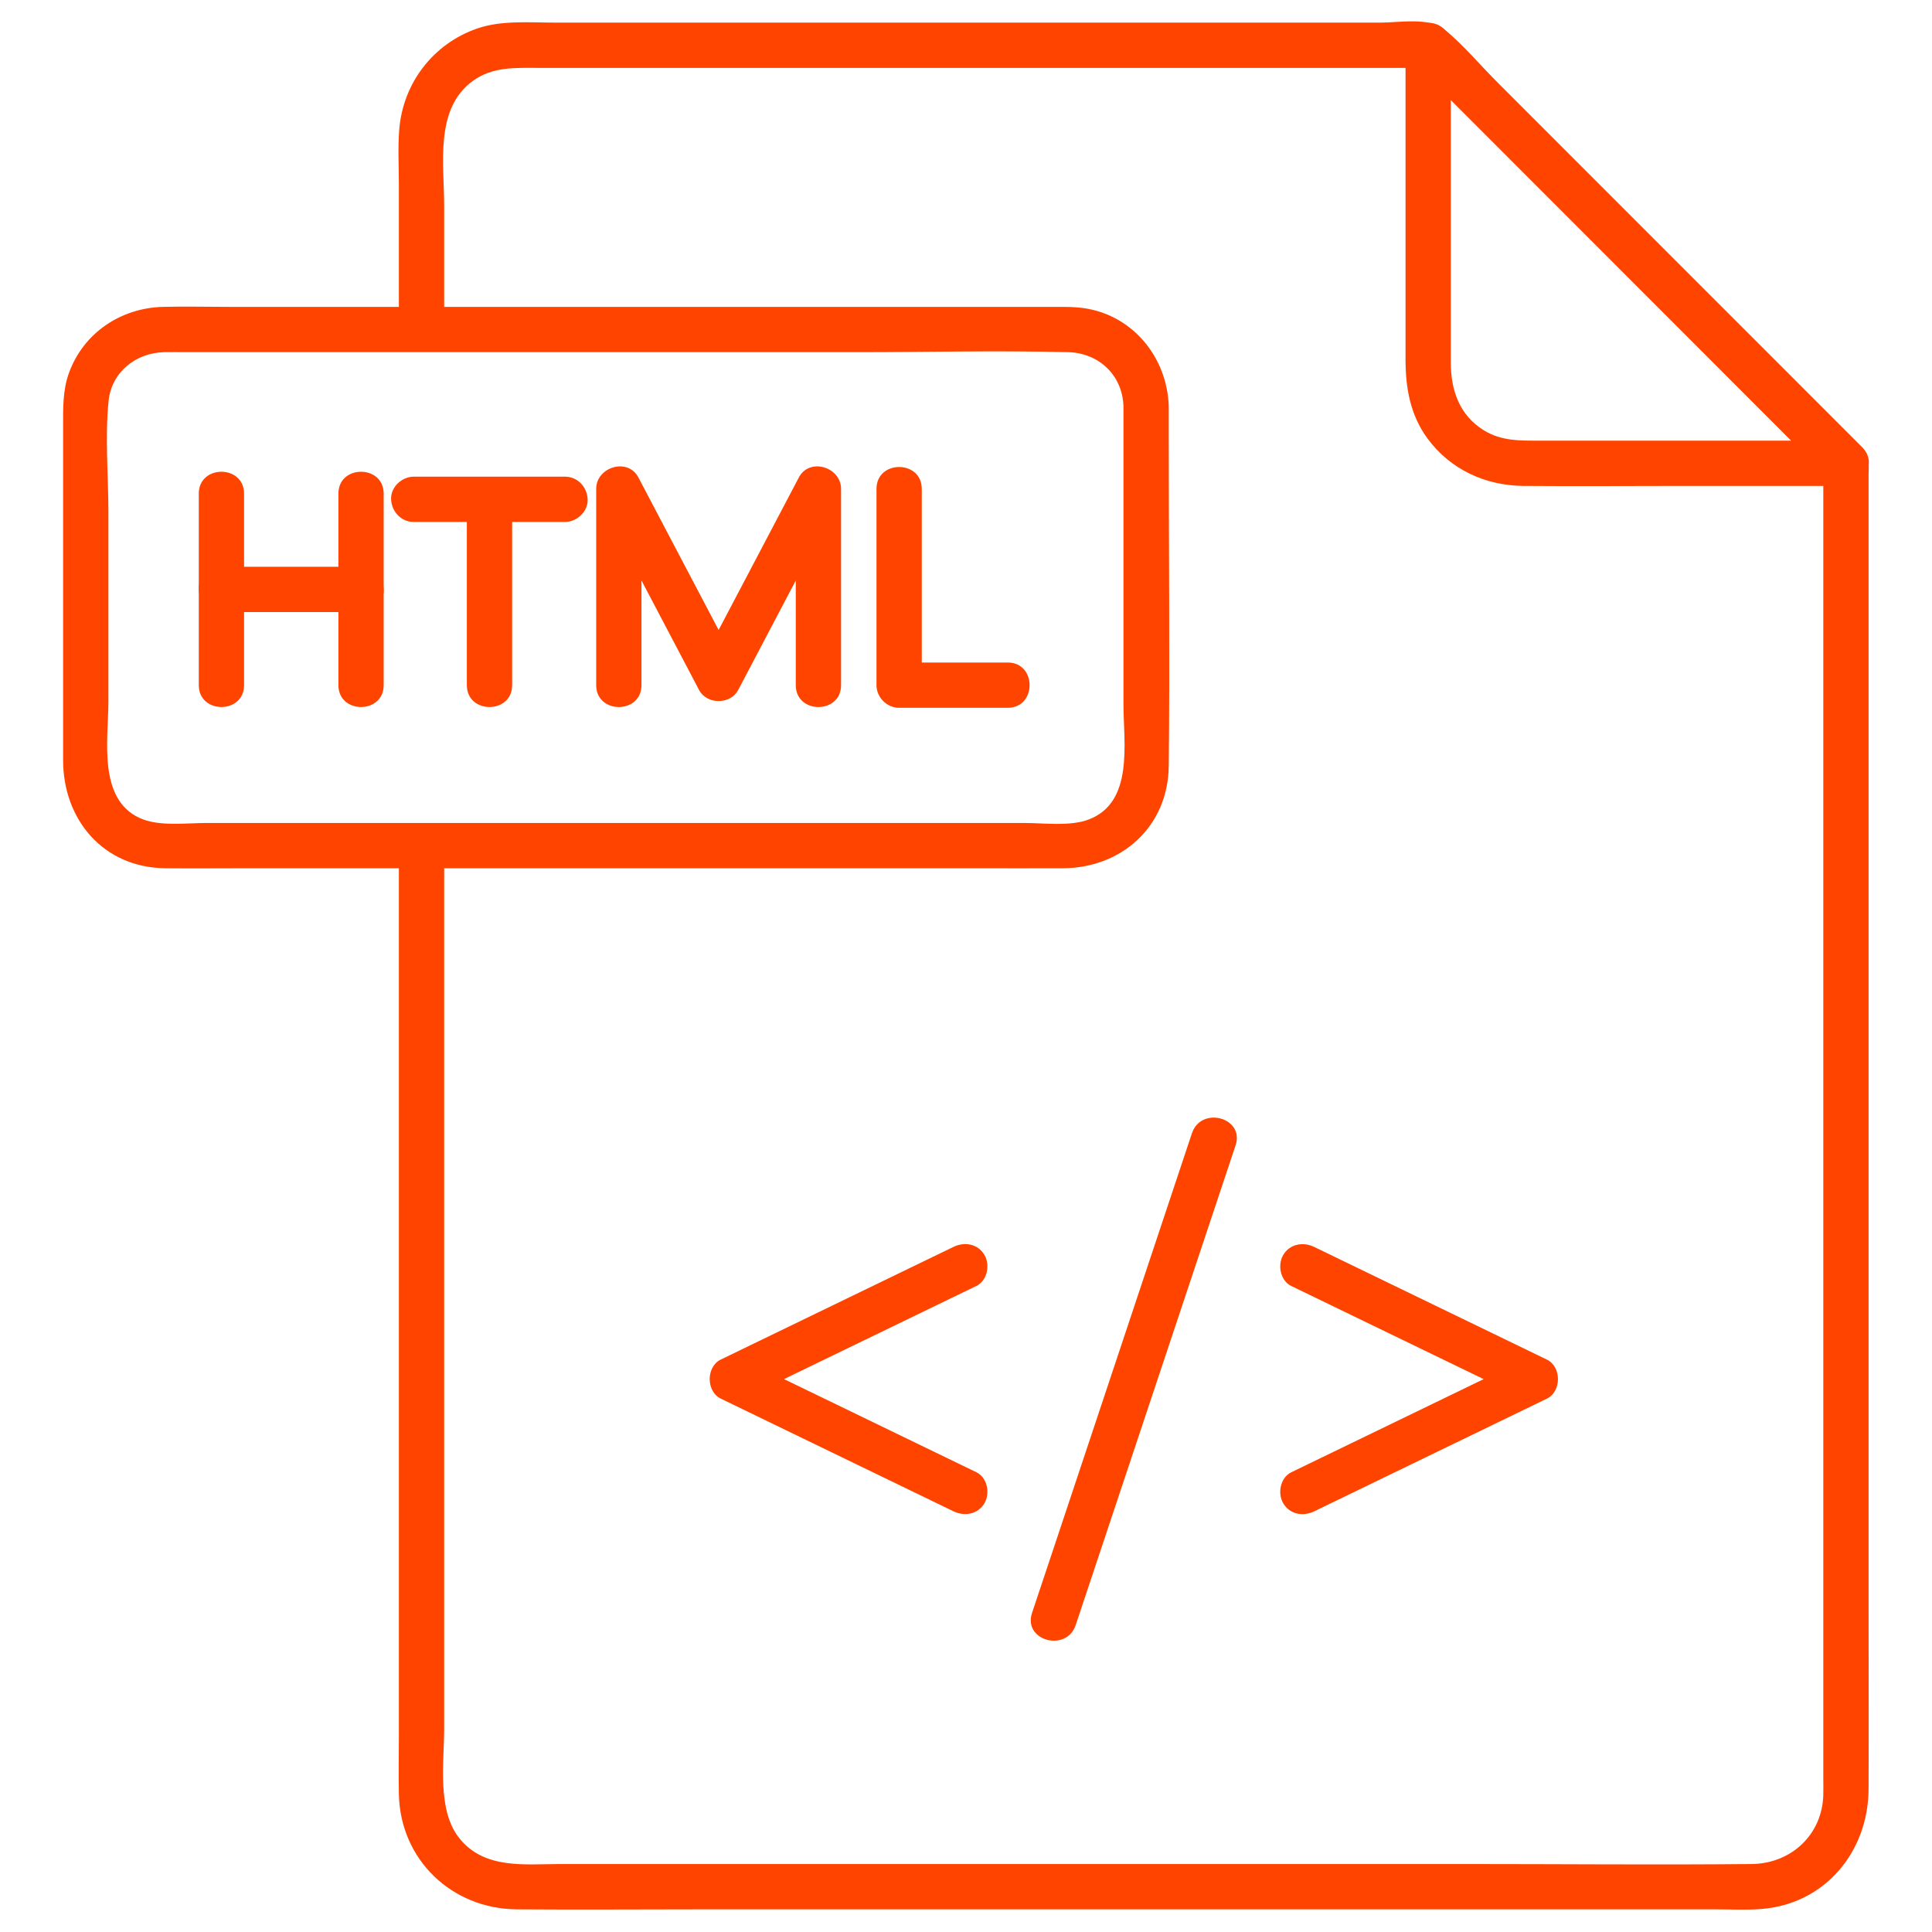 <svg width="100" height="100" viewBox="0 0 100 100" fill="none" xmlns="http://www.w3.org/2000/svg">
<path d="M20.646 43.763V53.344V73.171V89.824C20.646 90.839 20.624 91.857 20.646 92.873C20.719 96.261 23.384 98.799 26.746 98.827C29.938 98.852 33.131 98.827 36.323 98.827H54.985H75.109H88.795C89.587 98.827 90.394 98.872 91.184 98.808C94.483 98.542 96.704 95.824 96.717 92.602C96.73 89.398 96.717 86.192 96.717 82.987C96.717 76.842 96.717 70.697 96.717 64.552C96.717 57.739 96.717 50.926 96.717 44.113C96.717 38.918 96.717 33.722 96.717 28.527C96.717 27.219 96.717 25.911 96.717 24.603C96.717 24.403 96.737 24.191 96.717 23.991C96.654 23.37 96.289 23.073 95.886 22.67C91.963 18.743 88.04 14.816 84.116 10.889C81.944 8.716 79.773 6.542 77.601 4.369C76.67 3.434 75.776 2.348 74.751 1.513C73.978 0.884 72.408 1.17 71.487 1.17C69.197 1.17 66.907 1.17 64.616 1.17C57.99 1.17 51.364 1.17 44.738 1.17C39.394 1.17 34.048 1.17 28.704 1.17C27.401 1.17 25.961 1.043 24.713 1.471C22.427 2.254 20.858 4.301 20.665 6.703C20.588 7.652 20.646 8.623 20.646 9.573V17.056C20.646 18.564 22.99 18.567 22.99 17.056C22.99 14.919 22.99 12.784 22.99 10.647C22.99 8.504 22.482 5.622 24.48 4.184C25.516 3.438 26.688 3.514 27.881 3.514H32.572H64.854H73.922C73.645 3.4 73.369 3.285 73.093 3.171C79.398 9.482 85.704 15.794 92.009 22.105C92.912 23.008 93.815 23.912 94.717 24.815C94.603 24.538 94.488 24.262 94.374 23.986V36.098V61.942V85.723V92.027C94.374 92.313 94.381 92.602 94.374 92.888C94.326 94.966 92.706 96.463 90.659 96.482C85.758 96.529 80.855 96.482 75.954 96.482C67.117 96.482 58.28 96.482 49.443 96.482C42.626 96.482 35.808 96.482 28.991 96.482C27.16 96.482 25.084 96.768 23.783 95.156C22.608 93.701 22.99 91.218 22.99 89.463C22.99 81.574 22.99 73.684 22.99 65.795C22.99 58.835 22.99 51.876 22.99 44.916C22.99 44.531 22.99 44.147 22.99 43.763C22.99 42.255 20.646 42.253 20.646 43.763Z" fill="#FF4400"/>
<path d="M95.558 22.807C90.277 22.807 84.995 22.807 79.713 22.807C78.691 22.807 77.719 22.84 76.802 22.272C75.535 21.49 75.094 20.185 75.094 18.774C75.094 15.947 75.094 13.118 75.094 10.291C75.094 7.641 75.094 4.992 75.094 2.342C74.427 2.618 73.761 2.894 73.094 3.171C79.402 9.479 85.712 15.789 92.02 22.097C92.923 23 93.827 23.904 94.73 24.807C95.798 25.875 97.456 24.218 96.387 23.15C90.078 16.841 83.769 10.532 77.46 4.223C76.557 3.32 75.654 2.417 74.751 1.514C74.033 0.797 72.75 1.327 72.75 2.343V18.591C72.75 20.066 72.989 21.478 73.89 22.7C75.072 24.302 76.878 25.133 78.85 25.151C81.607 25.174 84.366 25.151 87.123 25.151H95.558C97.066 25.151 97.069 22.807 95.558 22.807Z" fill="#FF4400"/>
<path d="M58.151 21.027V36.454C58.151 38.442 58.704 41.532 56.345 42.419C55.375 42.784 54.049 42.597 53.038 42.597C47.665 42.597 42.291 42.597 36.918 42.597C30.404 42.597 23.891 42.597 17.378 42.597C15.145 42.597 12.912 42.597 10.679 42.597C9.623 42.597 8.208 42.794 7.222 42.337C5.047 41.327 5.611 38.248 5.611 36.3C5.611 33.046 5.611 29.792 5.611 26.537C5.611 24.64 5.429 22.646 5.62 20.755C5.772 19.25 7.04 18.262 8.497 18.228C8.892 18.219 9.288 18.228 9.683 18.228H24.393H44.349C47.99 18.228 51.644 18.135 55.283 18.228C56.876 18.269 58.097 19.416 58.151 21.027C58.202 22.531 60.546 22.538 60.495 21.027C60.409 18.481 58.621 16.289 56.047 15.941C55.588 15.88 55.142 15.884 54.682 15.884C52.918 15.884 51.154 15.884 49.39 15.884C42.872 15.884 36.353 15.884 29.835 15.884C23.829 15.884 17.822 15.884 11.815 15.884C10.687 15.884 9.555 15.855 8.427 15.884C6.256 15.941 4.328 17.227 3.574 19.291C3.24 20.206 3.266 21.141 3.266 22.094V39.339C3.266 42.436 5.354 44.908 8.561 44.941C9.927 44.955 11.294 44.941 12.66 44.941H31.295H50.368C51.916 44.941 53.465 44.947 55.012 44.941C58.065 44.928 60.46 42.774 60.494 39.651C60.556 34.015 60.494 28.375 60.494 22.738C60.494 22.168 60.494 21.598 60.494 21.028C60.495 19.519 58.151 19.517 58.151 21.027Z" fill="#FF4400"/>
<path d="M68.021 78.228C71.531 76.528 75.042 74.828 78.553 73.127C79.057 72.884 79.561 72.639 80.065 72.395C80.831 72.025 80.831 70.742 80.065 70.372C76.554 68.672 73.043 66.972 69.532 65.272C69.028 65.028 68.525 64.784 68.021 64.54C67.451 64.264 66.754 64.385 66.417 64.96C66.117 65.474 66.266 66.287 66.838 66.564L77.371 71.663C77.874 71.907 78.378 72.152 78.882 72.395C78.882 71.721 78.882 71.046 78.882 70.372C75.371 72.072 71.86 73.772 68.35 75.472C67.846 75.716 67.342 75.96 66.838 76.204C66.268 76.48 66.116 77.292 66.417 77.807C66.757 78.388 67.449 78.504 68.021 78.228Z" fill="#FF4400"/>
<path d="M50.536 76.202C47.025 74.502 43.514 72.802 40.003 71.102C39.499 70.858 38.995 70.614 38.491 70.37V72.393L49.024 67.293C49.528 67.05 50.032 66.805 50.536 66.561C51.105 66.286 51.258 65.474 50.956 64.958C50.616 64.376 49.924 64.261 49.353 64.538C45.842 66.238 42.331 67.938 38.82 69.638C38.316 69.882 37.812 70.126 37.309 70.37C36.543 70.74 36.543 72.023 37.309 72.393C40.819 74.093 44.331 75.793 47.841 77.493C48.345 77.737 48.849 77.982 49.353 78.225C49.923 78.501 50.62 78.381 50.956 77.805C51.257 77.292 51.108 76.479 50.536 76.202Z" fill="#FF4400"/>
<path d="M61.694 58.658C59.278 65.906 56.862 73.155 54.446 80.404C54.103 81.432 53.761 82.46 53.417 83.488C52.939 84.923 55.202 85.538 55.678 84.112C58.094 76.863 60.51 69.615 62.926 62.366C63.269 61.338 63.611 60.309 63.954 59.281C64.432 57.846 62.17 57.231 61.694 58.658Z" fill="#FF4400"/>
<path d="M19.859 35.463C19.859 32.568 19.859 29.673 19.859 26.778C19.859 26.369 19.859 25.959 19.859 25.55C19.859 24.042 17.516 24.039 17.516 25.55V34.235V35.463C17.516 36.972 19.859 36.974 19.859 35.463Z" fill="#FF4400"/>
<path d="M10.289 25.55V34.235V35.463C10.289 36.971 12.633 36.974 12.633 35.463C12.633 32.568 12.633 29.673 12.633 26.778C12.633 26.369 12.633 25.959 12.633 25.55C12.633 24.042 10.289 24.039 10.289 25.55Z" fill="#FF4400"/>
<path d="M11.462 31.68H17.793H18.689C19.302 31.68 19.889 31.141 19.86 30.508C19.832 29.873 19.346 29.336 18.689 29.336C16.578 29.336 14.467 29.336 12.357 29.336C12.059 29.336 11.76 29.336 11.462 29.336C10.849 29.336 10.262 29.875 10.29 30.508C10.319 31.142 10.805 31.68 11.462 31.68Z" fill="#FF4400"/>
<path d="M26.508 35.463C26.508 32.654 26.508 29.845 26.508 27.035C26.508 26.637 26.508 26.241 26.508 25.843C26.508 24.335 24.164 24.332 24.164 25.843V34.271V35.463C24.164 36.972 26.508 36.974 26.508 35.463Z" fill="#FF4400"/>
<path d="M21.415 27.016H28.274H29.245C29.858 27.016 30.445 26.477 30.417 25.844C30.389 25.209 29.902 24.672 29.245 24.672C26.958 24.672 24.671 24.672 22.385 24.672C22.062 24.672 21.738 24.672 21.415 24.672C20.802 24.672 20.215 25.211 20.243 25.844C20.271 26.479 20.758 27.016 21.415 27.016Z" fill="#FF4400"/>
<path d="M43.533 35.464C43.533 32.507 43.533 29.55 43.533 26.593C43.533 26.164 43.533 25.733 43.533 25.303C43.533 24.175 41.901 23.663 41.349 24.712C39.844 27.572 38.34 30.433 36.836 33.293C36.619 33.707 36.402 34.12 36.184 34.532H38.208C36.703 31.672 35.198 28.811 33.694 25.951C33.477 25.538 33.26 25.125 33.043 24.712C32.492 23.665 30.859 24.174 30.859 25.303V34.174V35.464C30.859 36.971 33.203 36.975 33.203 35.464C33.203 32.507 33.203 29.55 33.203 26.593C33.203 26.164 33.203 25.733 33.203 25.303C32.475 25.5 31.748 25.698 31.02 25.895C32.524 28.755 34.029 31.616 35.533 34.476C35.75 34.889 35.967 35.303 36.184 35.715C36.586 36.478 37.806 36.478 38.208 35.715C39.712 32.855 41.217 29.994 42.721 27.134C42.938 26.721 43.156 26.307 43.373 25.895C42.645 25.698 41.917 25.5 41.189 25.303V34.174V35.464C41.189 36.972 43.533 36.975 43.533 35.464Z" fill="#FF4400"/>
<path d="M45.367 25.304V34.206V35.464C45.367 36.098 45.904 36.636 46.539 36.636H52.16C53.668 36.636 53.671 34.292 52.16 34.292C50.287 34.292 48.413 34.292 46.539 34.292L47.711 35.464C47.711 32.497 47.711 29.53 47.711 26.563C47.711 26.143 47.711 25.724 47.711 25.304C47.711 23.796 45.367 23.793 45.367 25.304Z" fill="#FF4400"/>
</svg>
